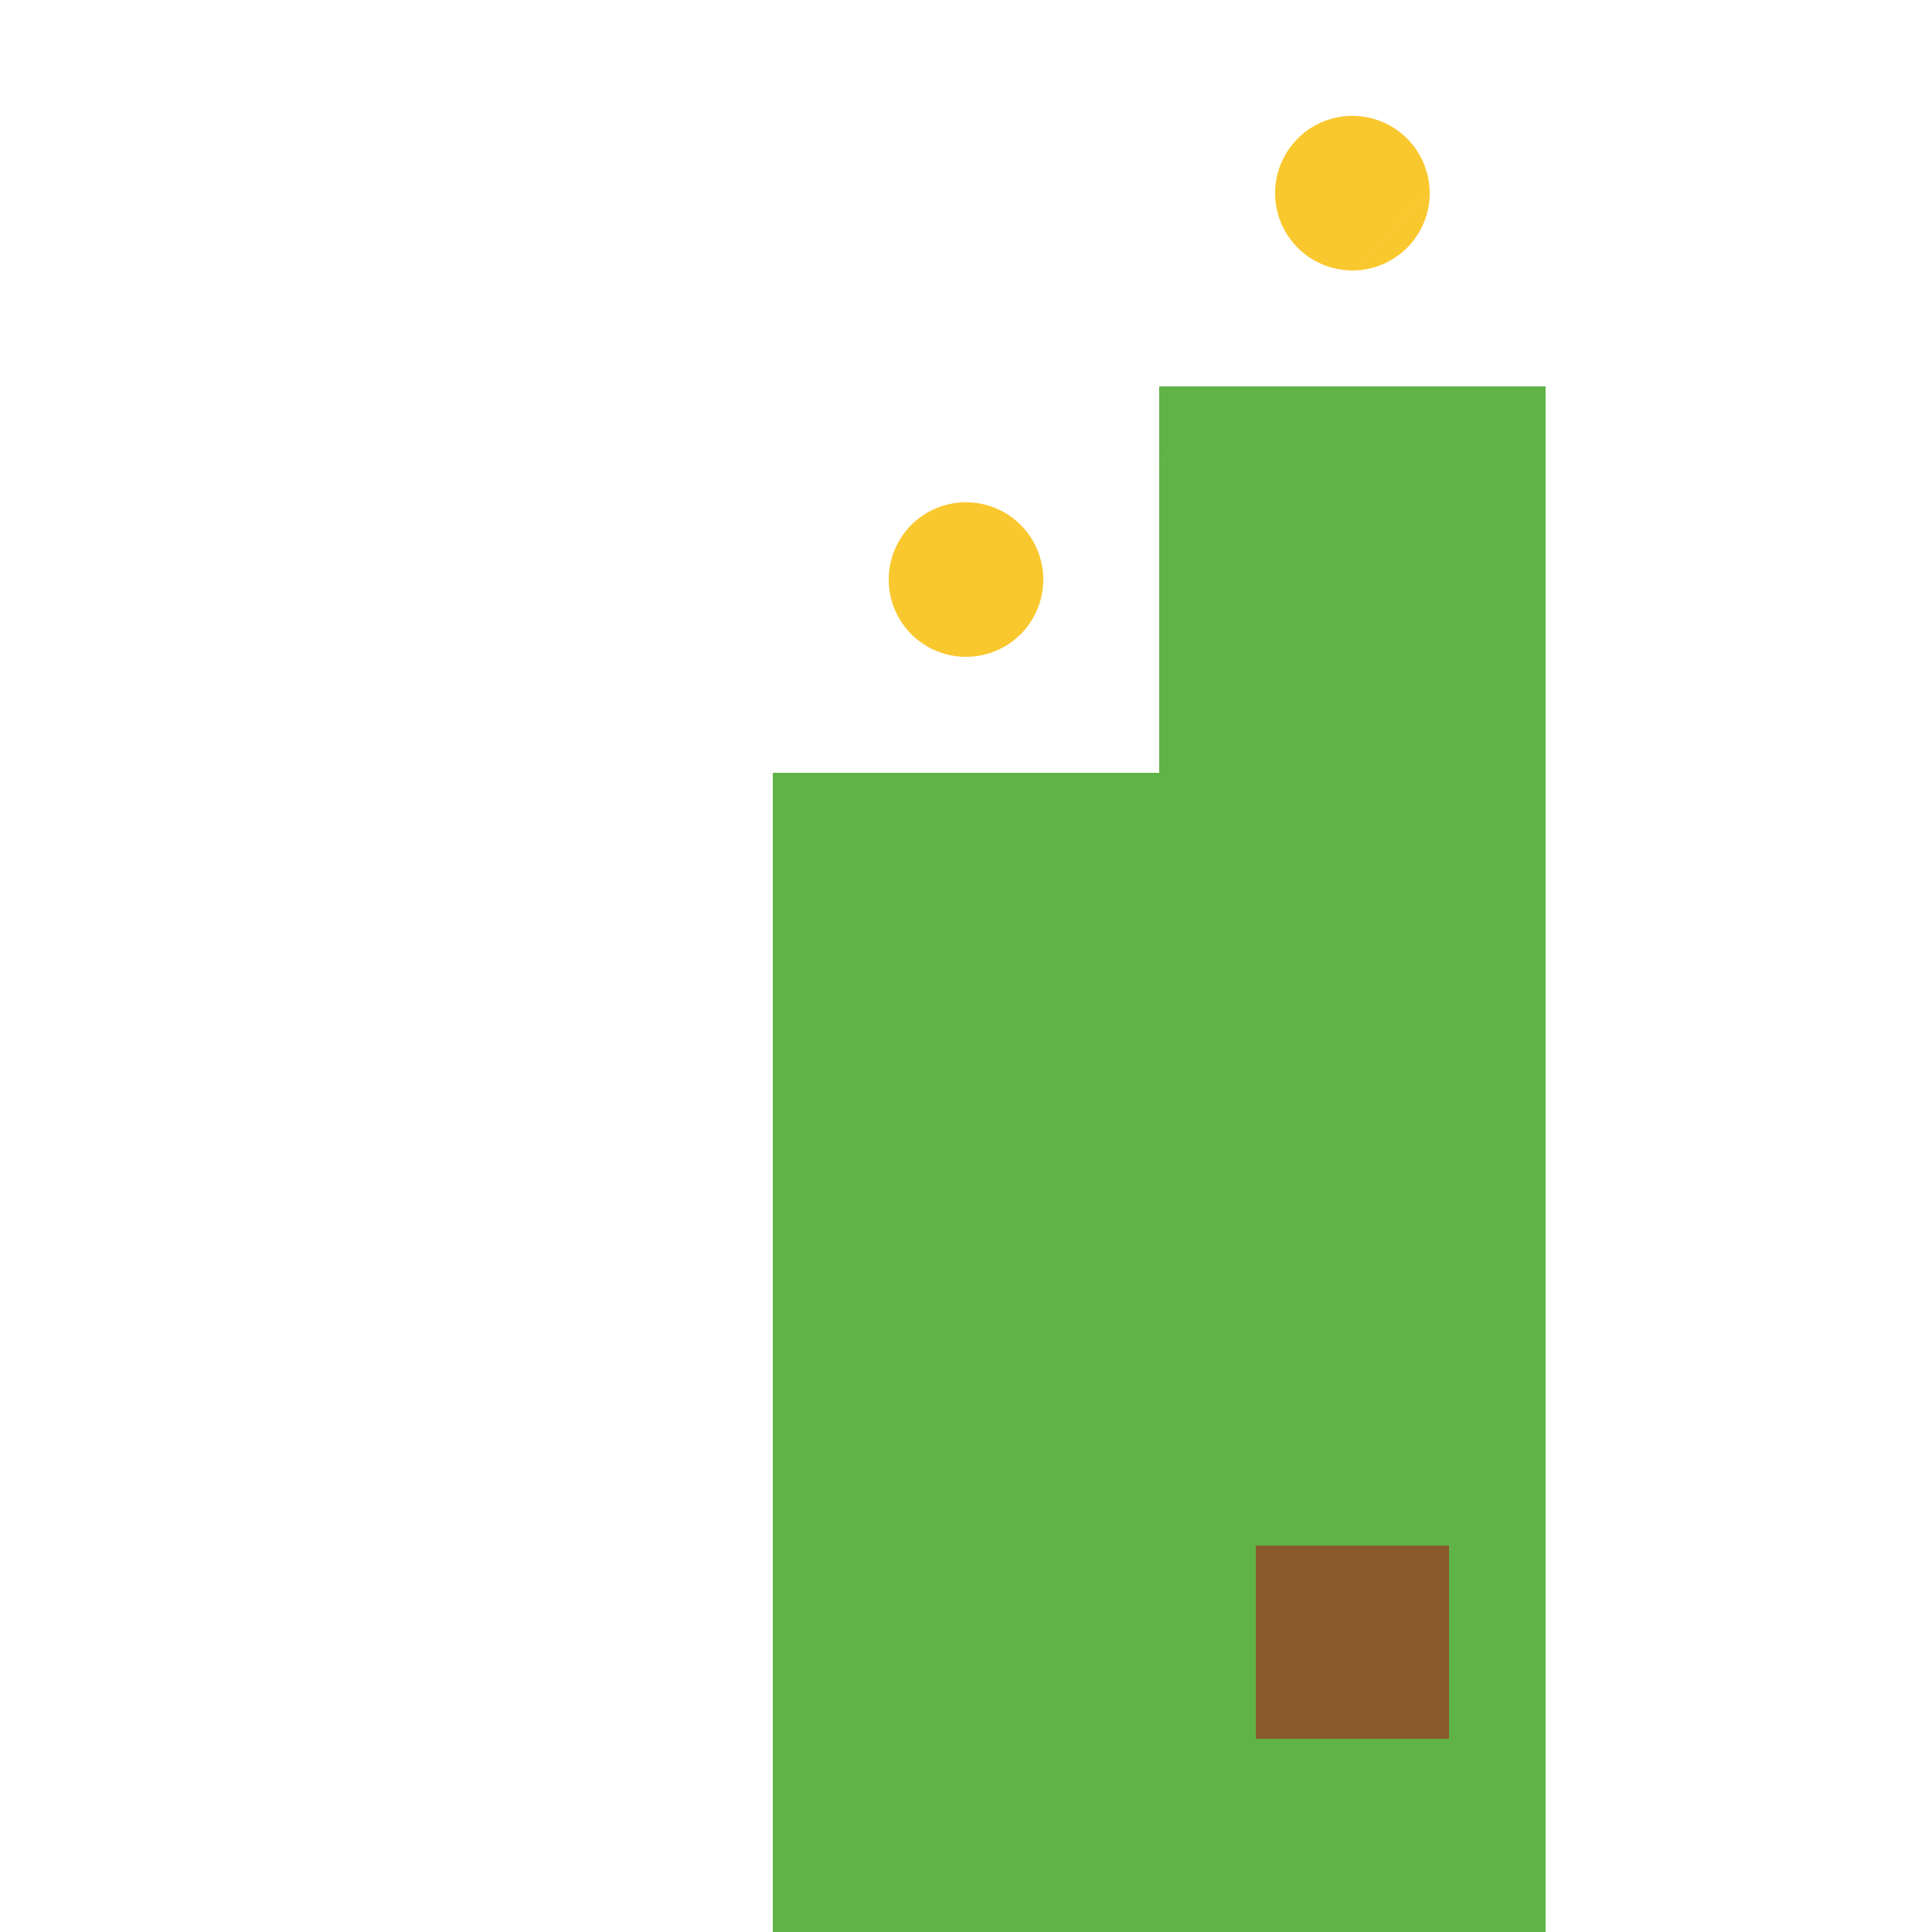 <!--

Generated by DrawGPT.
Free, open source, AI generated images in SVG, PNG, and HTML Canvas format.
https://drawgpt.ai

Created: 2023-12-15T22:55:36.979Z
Link: https://drawgpt.ai/prompt/101656/

-->
<svg xmlns="http://www.w3.org/2000/svg" xmlns:xlink="http://www.w3.org/1999/xlink" width="500" height="500"><defs/><g><rect fill="#60b347" stroke="none" x="200" y="200" width="100" height="300"/><rect fill="#60b347" stroke="none" x="300" y="100" width="100" height="400"/><rect fill="#8b5a2b" stroke="none" x="225" y="500" width="50" height="50"/><rect fill="#8b5a2b" stroke="none" x="325" y="400" width="50" height="50"/><path fill="#f9c82e" stroke="none" paint-order="stroke fill markers" d=" M 270 150 A 20 20 0 1 1 270 149.98 L 370 50 A 20 20 0 1 1 370 49.98"/></g></svg>